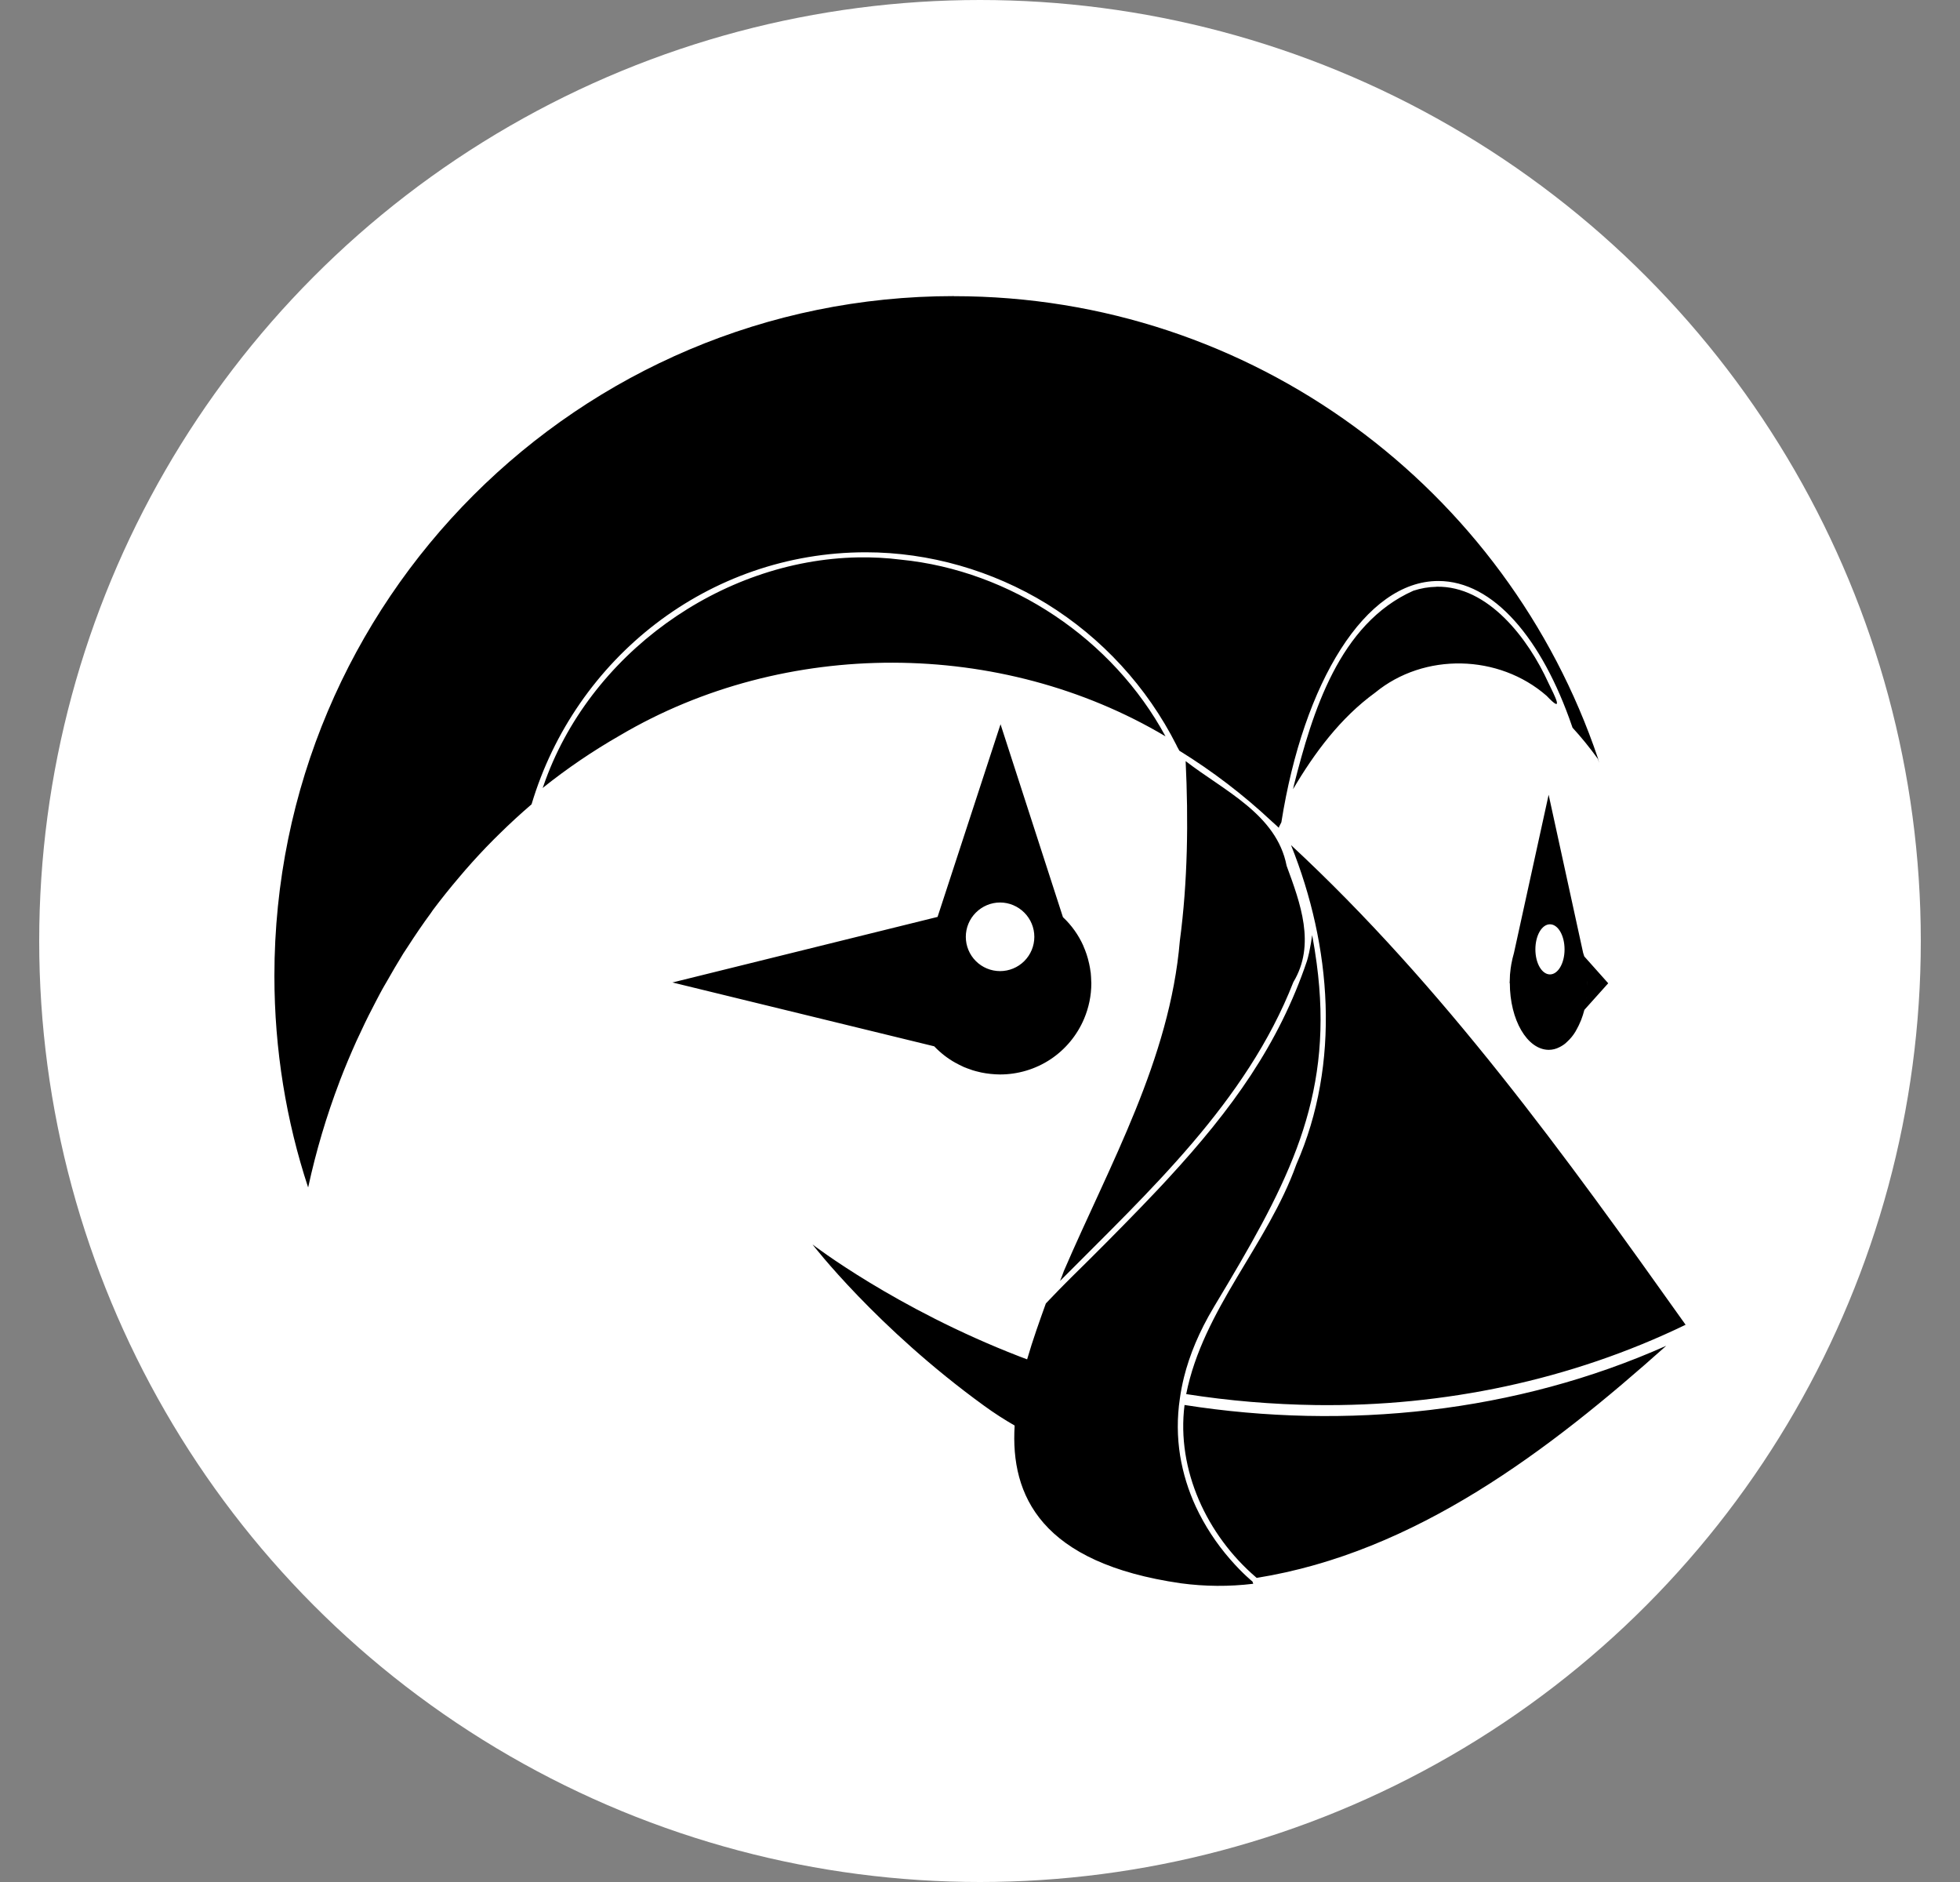 <svg width="25" height="24" viewBox="0 0 25 24" fill="none" xmlns="http://www.w3.org/2000/svg">
<rect x="0" y="0" width="25" height="24" fill="#808080" stroke="none"/>
<circle cx="12.5" cy="12" r="12" fill="white"/>
<g clip-path="url(#clip0_299_6958)">
<path d="M12.168 3.776C7.38 3.776 3.5 7.658 3.5 12.444C3.5 13.387 3.651 14.296 3.93 15.142L3.932 15.136C4.031 14.68 4.164 14.232 4.33 13.796L4.338 13.774C4.402 13.607 4.472 13.442 4.545 13.279L4.609 13.143C4.668 13.015 4.732 12.888 4.798 12.763C4.825 12.712 4.851 12.661 4.879 12.611C4.894 12.582 4.912 12.556 4.927 12.528C4.998 12.403 5.07 12.279 5.145 12.158L5.201 12.073C5.295 11.927 5.393 11.783 5.496 11.643L5.522 11.605C5.63 11.461 5.743 11.32 5.86 11.183L5.935 11.095C6.051 10.962 6.171 10.832 6.296 10.707L6.37 10.634C6.502 10.504 6.639 10.378 6.78 10.257C7.335 8.397 9.034 7.043 11.044 7.043C11.854 7.043 12.658 7.276 13.348 7.698C14.056 8.135 14.63 8.76 15.006 9.503L15.011 9.515L15.041 9.57V9.572L15.044 9.574C15.465 9.834 15.858 10.134 16.219 10.472C16.249 10.5 16.28 10.525 16.309 10.554C16.311 10.554 16.314 10.558 16.314 10.559L16.313 10.554L16.312 10.551V10.549L16.344 10.486C16.627 8.698 17.416 7.409 18.346 7.409C19.047 7.409 19.668 8.141 20.053 9.266L20.057 9.278L20.058 9.28C20.166 9.398 20.273 9.528 20.376 9.671L20.381 9.678L20.397 9.728L20.382 9.67C19.225 6.243 15.985 3.777 12.168 3.777L12.168 3.776ZM10.945 7.108C9.19 7.14 7.505 8.349 6.931 10.024L6.921 10.049C7.232 9.8 7.562 9.576 7.908 9.378C10.012 8.136 12.767 8.144 14.866 9.39C14.195 8.15 12.893 7.276 11.491 7.137C11.31 7.114 11.128 7.105 10.945 7.108ZM18.321 7.483C18.221 7.485 18.123 7.502 18.028 7.533C17.079 7.955 16.739 9.088 16.505 10.01L16.493 10.064C16.767 9.599 17.099 9.153 17.54 8.833C18.166 8.318 19.119 8.342 19.727 8.873C19.958 9.117 19.833 8.879 19.75 8.708C19.494 8.145 18.982 7.468 18.321 7.482V7.483ZM12.762 9.236L11.96 11.689L11.959 11.693L11.954 11.694L8.581 12.528H8.574L11.916 13.343C11.995 13.426 12.086 13.497 12.186 13.553H12.187C12.219 13.571 12.251 13.587 12.284 13.602L12.291 13.606C12.322 13.619 12.354 13.63 12.386 13.641L12.402 13.647C12.432 13.657 12.462 13.664 12.492 13.671L12.517 13.677C12.595 13.693 12.675 13.701 12.755 13.702C12.984 13.702 13.208 13.635 13.399 13.509C13.59 13.382 13.739 13.202 13.828 12.991C13.887 12.851 13.92 12.698 13.92 12.538V12.53L13.919 12.521C13.918 12.48 13.916 12.44 13.912 12.4L13.911 12.399C13.906 12.361 13.9 12.322 13.891 12.284L13.89 12.281C13.874 12.207 13.85 12.135 13.819 12.065V12.063C13.757 11.924 13.668 11.799 13.557 11.695V11.693L12.762 9.236ZM15.123 9.706C15.159 10.462 15.15 11.24 15.049 11.998C14.921 13.512 14.156 14.847 13.569 16.21L13.547 16.27L13.521 16.335C14.653 15.194 15.898 14.055 16.497 12.524C16.785 12.046 16.586 11.517 16.411 11.041C16.284 10.384 15.61 10.083 15.123 9.706ZM19.753 10.135L19.311 12.151C19.297 12.2 19.285 12.25 19.276 12.301C19.275 12.316 19.271 12.331 19.269 12.346C19.261 12.401 19.257 12.457 19.257 12.512L19.255 12.536H19.258C19.258 13.007 19.48 13.387 19.755 13.388C19.802 13.388 19.849 13.376 19.891 13.354L19.912 13.343C19.93 13.333 19.948 13.321 19.964 13.308C19.974 13.3 19.982 13.291 19.991 13.283C20.031 13.246 20.066 13.204 20.094 13.157L20.116 13.117C20.131 13.09 20.144 13.063 20.155 13.036L20.168 13.006C20.183 12.966 20.197 12.925 20.208 12.881L20.209 12.88L20.21 12.877L20.513 12.539L20.208 12.197V12.198L20.193 12.151L19.753 10.135ZM16.467 10.777C16.984 12.064 17.104 13.557 16.535 14.849C16.168 15.875 15.345 16.697 15.13 17.778C15.677 17.864 16.23 17.91 16.787 17.918C18.412 17.939 20.036 17.602 21.5 16.894C19.97 14.742 18.409 12.578 16.467 10.777ZM12.756 11.509C12.872 11.509 12.983 11.556 13.065 11.638C13.147 11.72 13.193 11.831 13.193 11.947C13.193 12.063 13.147 12.174 13.065 12.256C12.983 12.338 12.872 12.384 12.756 12.384C12.64 12.384 12.529 12.338 12.447 12.256C12.365 12.174 12.319 12.063 12.319 11.947C12.319 11.831 12.365 11.72 12.447 11.638C12.529 11.556 12.64 11.509 12.756 11.509ZM19.77 11.787C19.873 11.787 19.956 11.93 19.956 12.107C19.956 12.284 19.873 12.426 19.77 12.426C19.667 12.426 19.584 12.284 19.584 12.107C19.584 11.93 19.666 11.787 19.77 11.787ZM16.737 11.925C16.727 11.998 16.714 12.07 16.699 12.143L16.695 12.16C16.687 12.197 16.678 12.23 16.67 12.256C16.31 13.319 15.714 14.146 14.9 15.028C14.79 15.149 14.674 15.268 14.556 15.392C14.261 15.697 13.962 15.998 13.659 16.295C13.575 16.378 13.464 16.491 13.34 16.622C13.263 16.837 13.175 17.08 13.101 17.335C13.069 17.323 13.037 17.311 13.003 17.298C11.422 16.687 10.364 15.87 10.364 15.87C10.364 15.87 11.178 16.93 12.55 17.925C12.683 18.022 12.813 18.105 12.942 18.179C12.886 19.075 13.281 19.934 15.064 20.191C15.37 20.232 15.679 20.234 15.985 20.197L15.978 20.175C15.977 20.172 15.976 20.17 15.975 20.168C15.975 20.168 15.85 20.068 15.691 19.885C15.514 19.682 15.366 19.456 15.252 19.212C15.157 19.006 15.09 18.789 15.053 18.566C15.014 18.324 15.013 18.078 15.049 17.837C15.061 17.747 15.079 17.656 15.102 17.562C15.172 17.282 15.294 16.983 15.483 16.668L15.484 16.666L15.665 16.363C16.492 14.968 17.013 13.906 16.794 12.282C16.778 12.162 16.759 12.043 16.737 11.925ZM20.247 12.509L20.25 12.536V12.544C20.25 12.553 20.247 12.562 20.247 12.572C20.247 12.562 20.25 12.551 20.25 12.54C20.25 12.53 20.248 12.521 20.247 12.51V12.509ZM20.238 12.716L20.237 12.723L20.235 12.733L20.238 12.716ZM21.253 17.162C19.338 18.015 17.173 18.241 15.109 17.917C15.004 18.748 15.397 19.58 16.02 20.114L16.029 20.122C18.056 19.797 19.76 18.495 21.253 17.162Z" fill="black"/>
</g>
<defs>
<clipPath id="clip0_299_6958">
<rect width="18" height="18" fill="white" transform="translate(3.5 3)"/>
</clipPath>
</defs>
</svg>
